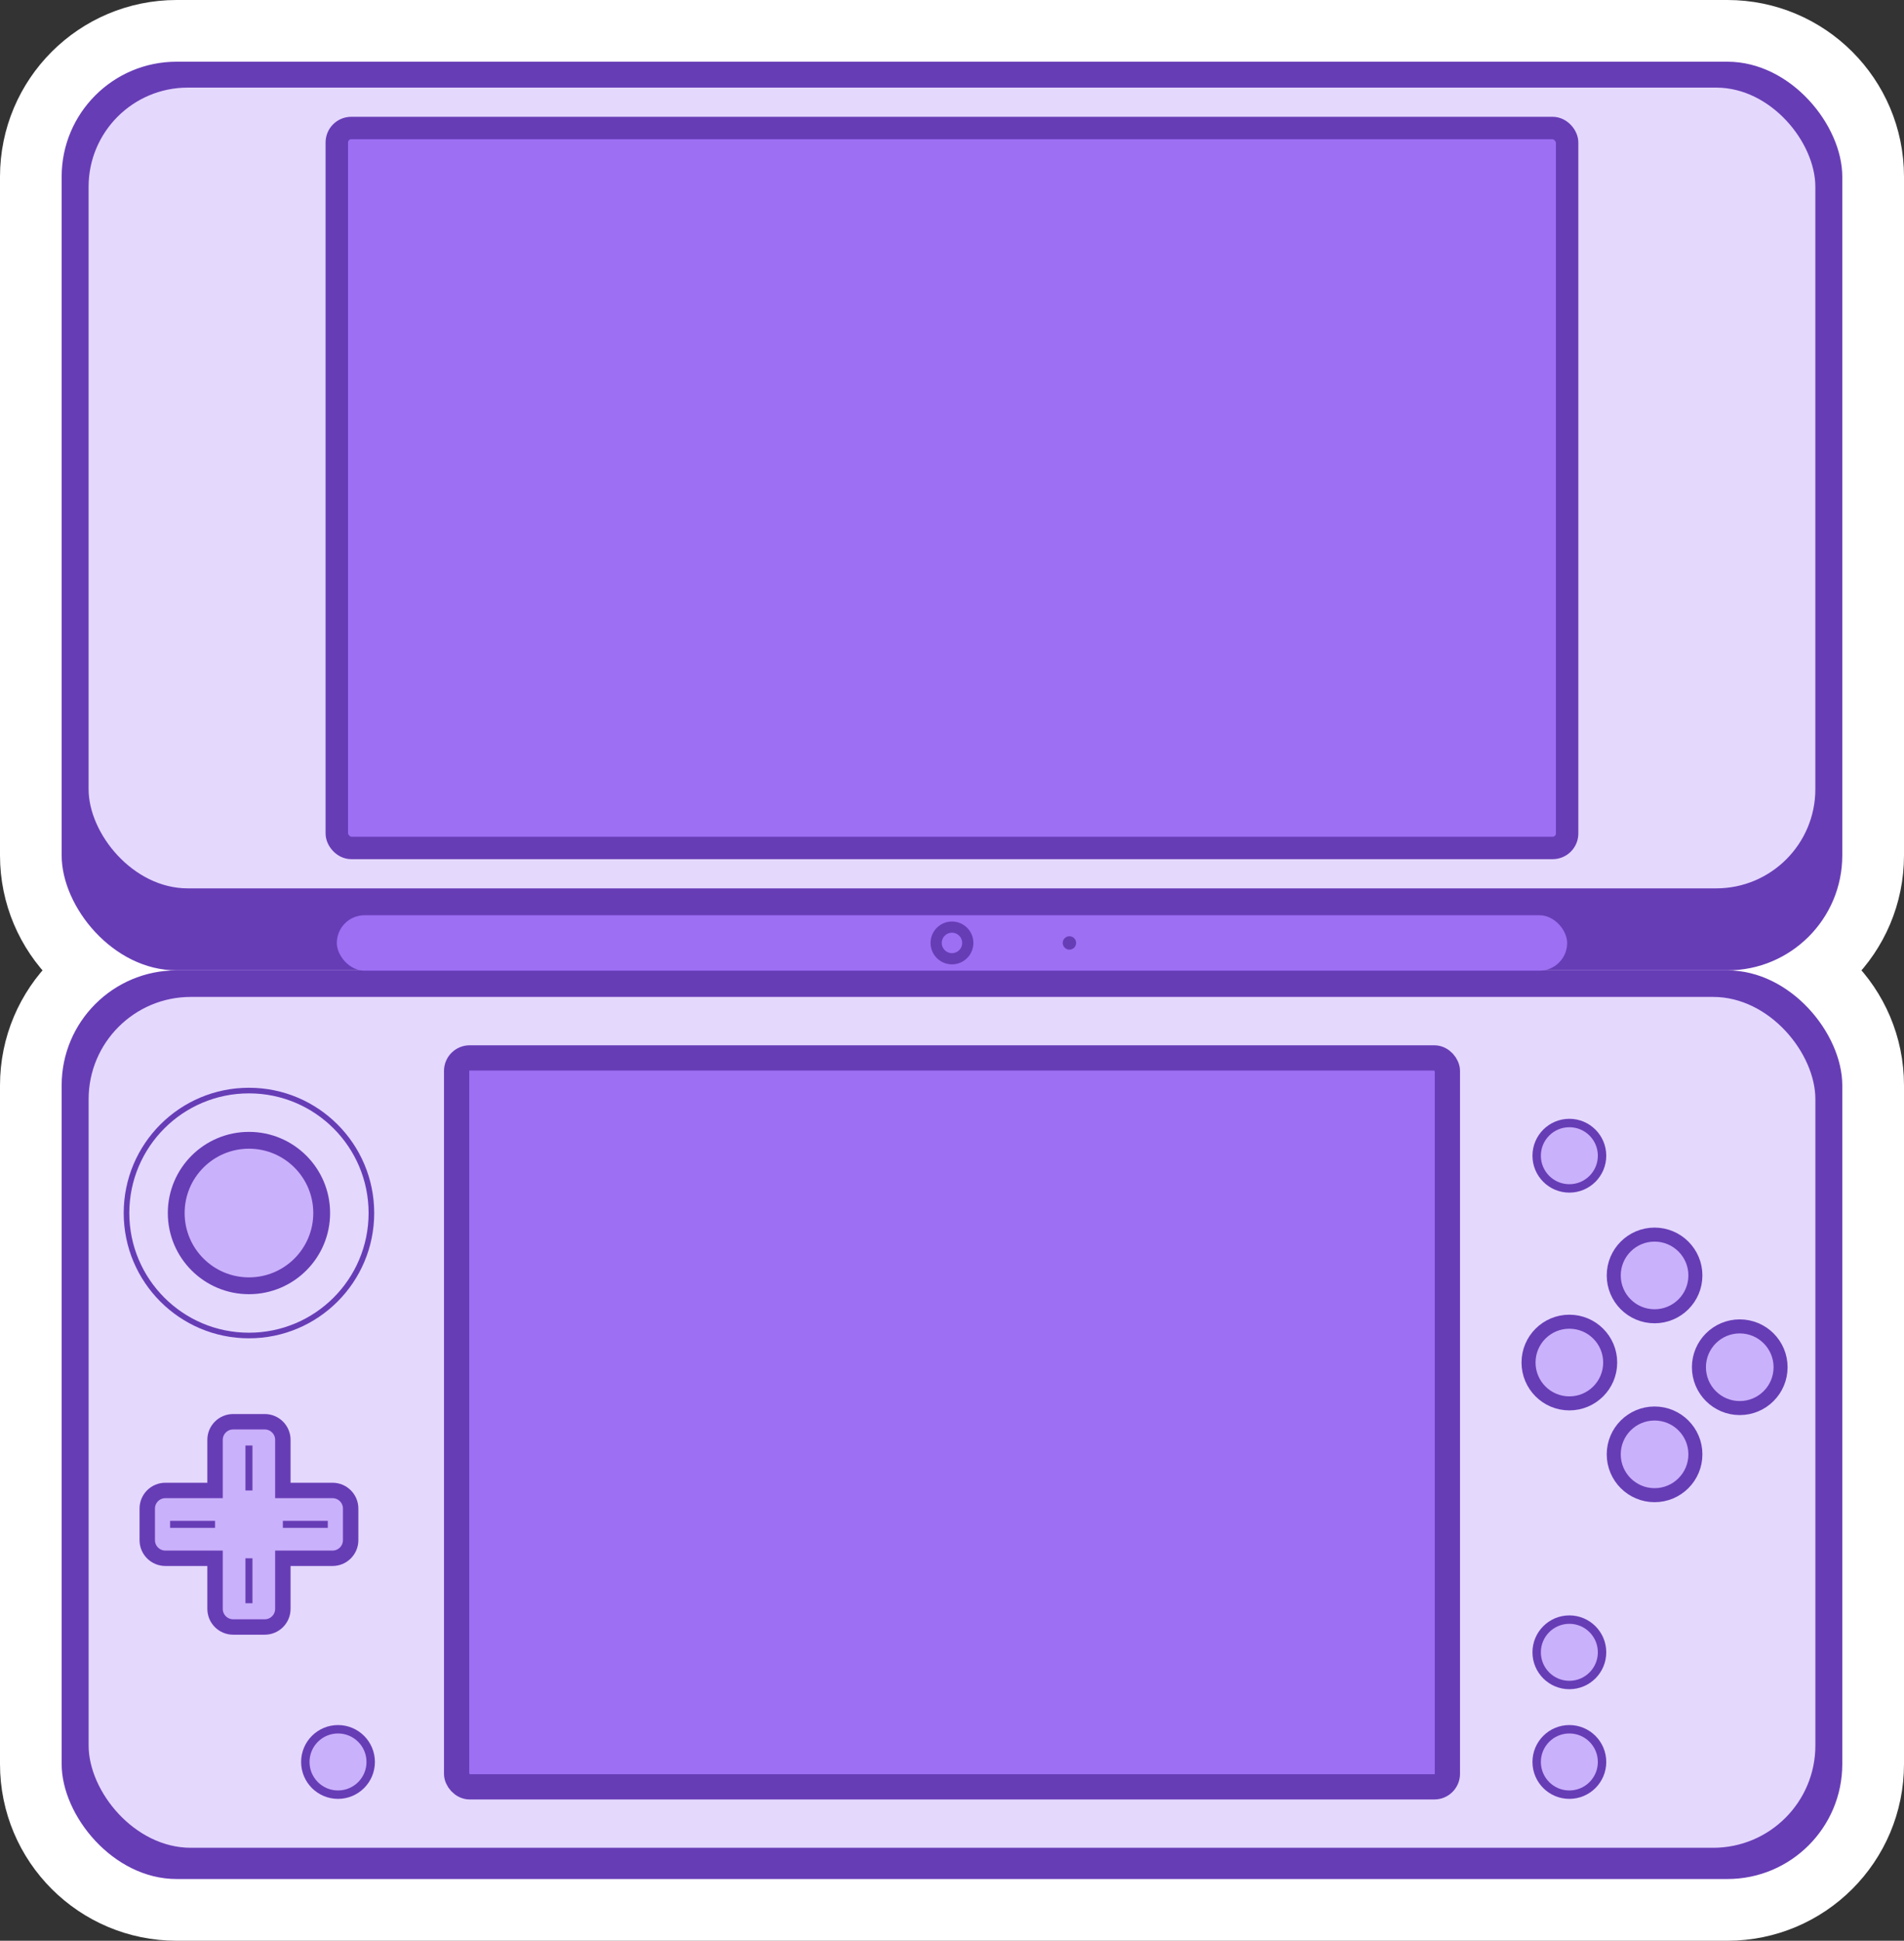 <?xml version="1.0" encoding="UTF-8"?><svg xmlns="http://www.w3.org/2000/svg" viewBox="0 0 679.06 692"><rect x="0" y="0" width="679.06" height="692" fill="#333333" stroke="none"/><defs><style>.d{stroke-width:2px;}.d,.e,.f,.g,.h,.i,.j,.k,.l{stroke:#673db6;}.d,.e,.f,.g,.h,.i,.j,.k,.l,.m{stroke-miterlimit:10;}.d,.g,.l{fill:none;}.n{fill:#e4d8fd;}.e{stroke-width:5.5px;}.e,.h,.i,.j{fill:#cab1fb;}.f{stroke-width:9px;}.f,.k,.o{fill:#9d6ff3;}.p{fill:#673db6;}.g{stroke-width:4px;}.h{stroke-width:5px;}.i{stroke-width:3px;}.j{stroke-width:6px;}.k{stroke-width:8px;}.l{stroke-width:2.5px;}.m{fill:#fff;stroke:#fff;stroke-width:44px;}</style></defs><g id="a"/><g id="b"><g id="c"><g><path class="m" d="M62.99,346c-22.64,0-40.99,18.35-40.99,40.99v242.03c0,22.64,18.35,40.99,40.99,40.99H616.07c22.64,0,40.99-18.35,40.99-40.99v-242.03c0-22.64-18.35-40.99-40.99-40.99,22.64,0,40.99-18.35,40.99-40.99V62.99c0-22.64-18.35-40.99-40.99-40.99H62.99c-22.64,0-40.99,18.35-40.99,40.99v242.03c0,22.64,18.35,40.99,40.99,40.99Z"/><rect class="p" x="21.99" y="22" width="635.06" height="324" rx="40.99" ry="40.99"/><rect class="n" x="31.6" y="31.24" width="615.84" height="285.52" rx="35.36" ry="35.36"/><rect class="k" x="120.12" y="45.65" width="438.79" height="256.7" rx="5.15" ry="5.15"/><rect class="p" x="21.99" y="346" width="635.06" height="324" rx="40.99" ry="40.99"/><rect class="n" x="31.61" y="355.47" width="615.84" height="303.39" rx="36.45" ry="36.45"/><rect class="f" x="162.85" y="377.21" width="353.36" height="259.91" rx="4.65" ry="4.65" transform="translate(679.06 1014.34) rotate(180)"/><circle class="h" cx="590.1" cy="454.78" r="14.56"/><circle class="h" cx="559.71" cy="485.84" r="14.56"/><circle class="i" cx="559.71" cy="412.09" r="11.66"/><g><path class="e" d="M100.88,555.63v18.05c0,3.56-2.89,6.45-6.45,6.45h-11.28c-3.56,0-6.45-2.89-6.45-6.45v-18.05h-17.73c-3.56,0-6.45-2.89-6.45-6.45v-11.28c0-3.56,2.89-6.45,6.45-6.45h17.73v-18.05c0-3.56,2.89-6.45,6.45-6.45h11.28c3.56,0,6.45,2.89,6.45,6.45v18.05h17.73c3.56,0,6.45,2.89,6.45,6.45v11.28c0,3.56-2.89,6.45-6.45,6.45h-17.73Z"/><line class="l" x1="88.79" y1="531.45" x2="88.79" y2="515.42"/><line class="l" x1="100.88" y1="543.54" x2="116.91" y2="543.54"/><line class="l" x1="88.79" y1="555.63" x2="88.79" y2="571.66"/><line class="l" x1="76.7" y1="543.54" x2="60.67" y2="543.54"/></g><g><circle class="j" cx="88.79" cy="432.53" r="25.94"/><circle class="d" cx="88.79" cy="432.53" r="43.67"/></g><circle class="i" cx="559.71" cy="589.16" r="11.66"/><circle class="h" cx="590.1" cy="518.57" r="14.56"/><circle class="h" cx="620.48" cy="487.51" r="14.56"/><circle class="i" cx="559.71" cy="628.26" r="11.66"/><circle class="i" cx="120.55" cy="628.26" r="11.66"/><rect class="o" x="120.12" y="326.34" width="438.79" height="19.76" rx="9.88" ry="9.88" transform="translate(679.04 672.45) rotate(-180)"/><circle class="g" cx="339.52" cy="336.22" r="5.64"/><circle class="p" cx="381.41" cy="336.22" r="2.39"/></g></g></g></svg>
